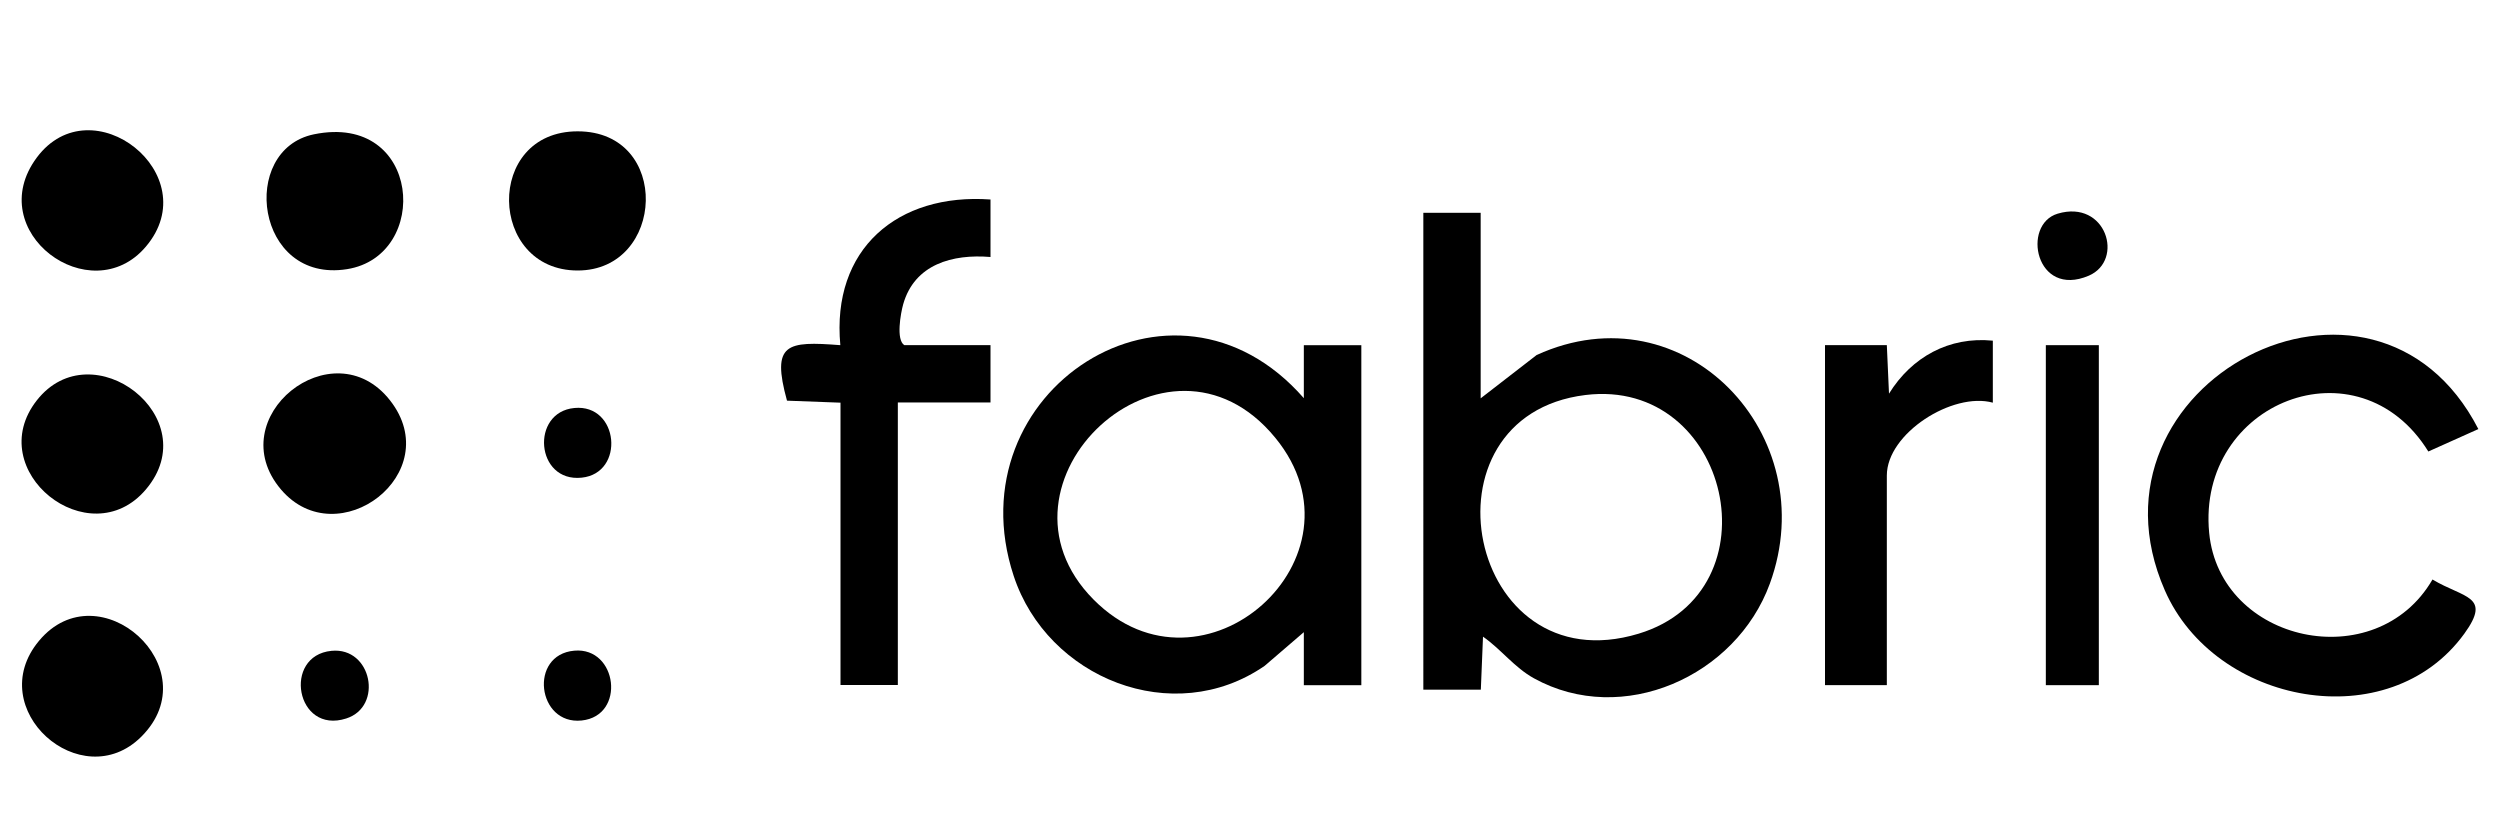 <?xml version="1.0" encoding="UTF-8"?>
<svg id="Layer_1" xmlns="http://www.w3.org/2000/svg" version="1.1" viewBox="0 0 150 50">
  <!-- Generator: Adobe Illustrator 29.6.1, SVG Export Plug-In . SVG Version: 2.1.1 Build 9)  -->
  <g id="T7L6fw">
    <g>
      <path d="M88.84,12.77v11.13l3.36-2.6c8.86-4.04,17.25,4.8,13.99,13.72-2.03,5.56-8.84,8.61-14.15,5.68-1.18-.65-1.98-1.75-3.06-2.5l-.13,3.18h-3.45V12.77h3.44ZM95.13,23.7c-10.29,1.26-7.11,17.44,3.19,14.32,8.38-2.54,5.49-15.38-3.19-14.32Z"/>
      <path d="M81.68,41.11h-3.45s0-3.18,0-3.18l-2.35,2.02c-5.49,3.79-13.04.74-15.06-5.4-3.65-11.08,9.54-19.66,17.41-10.66v-3.18s3.45,0,3.45,0v20.4ZM65.62,35.98c6.56,6.6,16.78-2.54,10.9-9.71-6.5-7.94-17.85,2.72-10.9,9.71Z"/>
      <path d="M148.71,25.74l-3.01,1.35c-4.19-6.77-13.9-2.97-13.15,4.88.64,6.62,10.02,8.63,13.4,2.8,1.88,1.13,3.57.96,1.91,3.25-4.53,6.25-14.97,4.27-17.97-2.6-5.45-12.45,12.56-21.83,18.81-9.68Z"/>
      <path d="M50.42,24.16l-3.2-.12c-.95-3.45-.02-3.58,3.2-3.33-.54-5.77,3.43-9.14,9.01-8.74v3.45c-2.27-.19-4.56.43-5.24,2.84-.15.54-.44,2.13.07,2.45h5.17v3.44h-5.56v16.95h-3.44v-16.95Z"/>
      <path d="M119.57,20.45v3.71c-2.41-.66-6.36,1.84-6.36,4.37v12.58h-3.71v-20.4h3.71l.13,2.91c1.36-2.2,3.61-3.44,6.23-3.18Z"/>
      <rect x="122.75" y="20.71" width="3.18" height="20.4"/>
      <path d="M34.66,7.88c5.64,0,5.26,8.35,0,8.35-5.38,0-5.6-8.35,0-8.35Z"/>
      <path d="M8.75,14.8c-3.31,3.9-9.85-.9-6.54-5.35,3.29-4.41,10.21,1.03,6.54,5.35Z"/>
      <path d="M8.75,29.37c-3.39,4-9.85-1.13-6.54-5.35s10.2,1.04,6.54,5.35Z"/>
      <path d="M16.86,29.37c-3.66-4.31,3.11-9.72,6.54-5.35s-3.14,9.34-6.54,5.35Z"/>
      <path d="M18.83,8.06c6.46-1.33,7.04,7.29,1.99,8.09-5.5.87-6.49-7.16-1.99-8.09Z"/>
      <path d="M8.48,44.2c-3.6,3.59-9.55-1.66-6.14-5.75,3.59-4.31,10.26,1.64,6.14,5.75Z"/>
      <path d="M123.46,12.82c2.91-.87,4.02,2.79,1.87,3.72-3.2,1.37-4.05-3.07-1.87-3.72Z"/>
      <path d="M19.89,39.05c2.42-.24,3.12,3.35.88,4.06-3.02.97-3.83-3.77-.88-4.06Z"/>
      <path d="M34.46,24.48c2.68-.26,3.06,3.91.44,4.18-2.77.29-3.08-3.93-.44-4.18Z"/>
      <path d="M34.46,39.04c2.59-.23,3.11,3.91.44,4.19s-3.19-3.95-.44-4.19Z"/>
    </g>
  </g>
</svg>